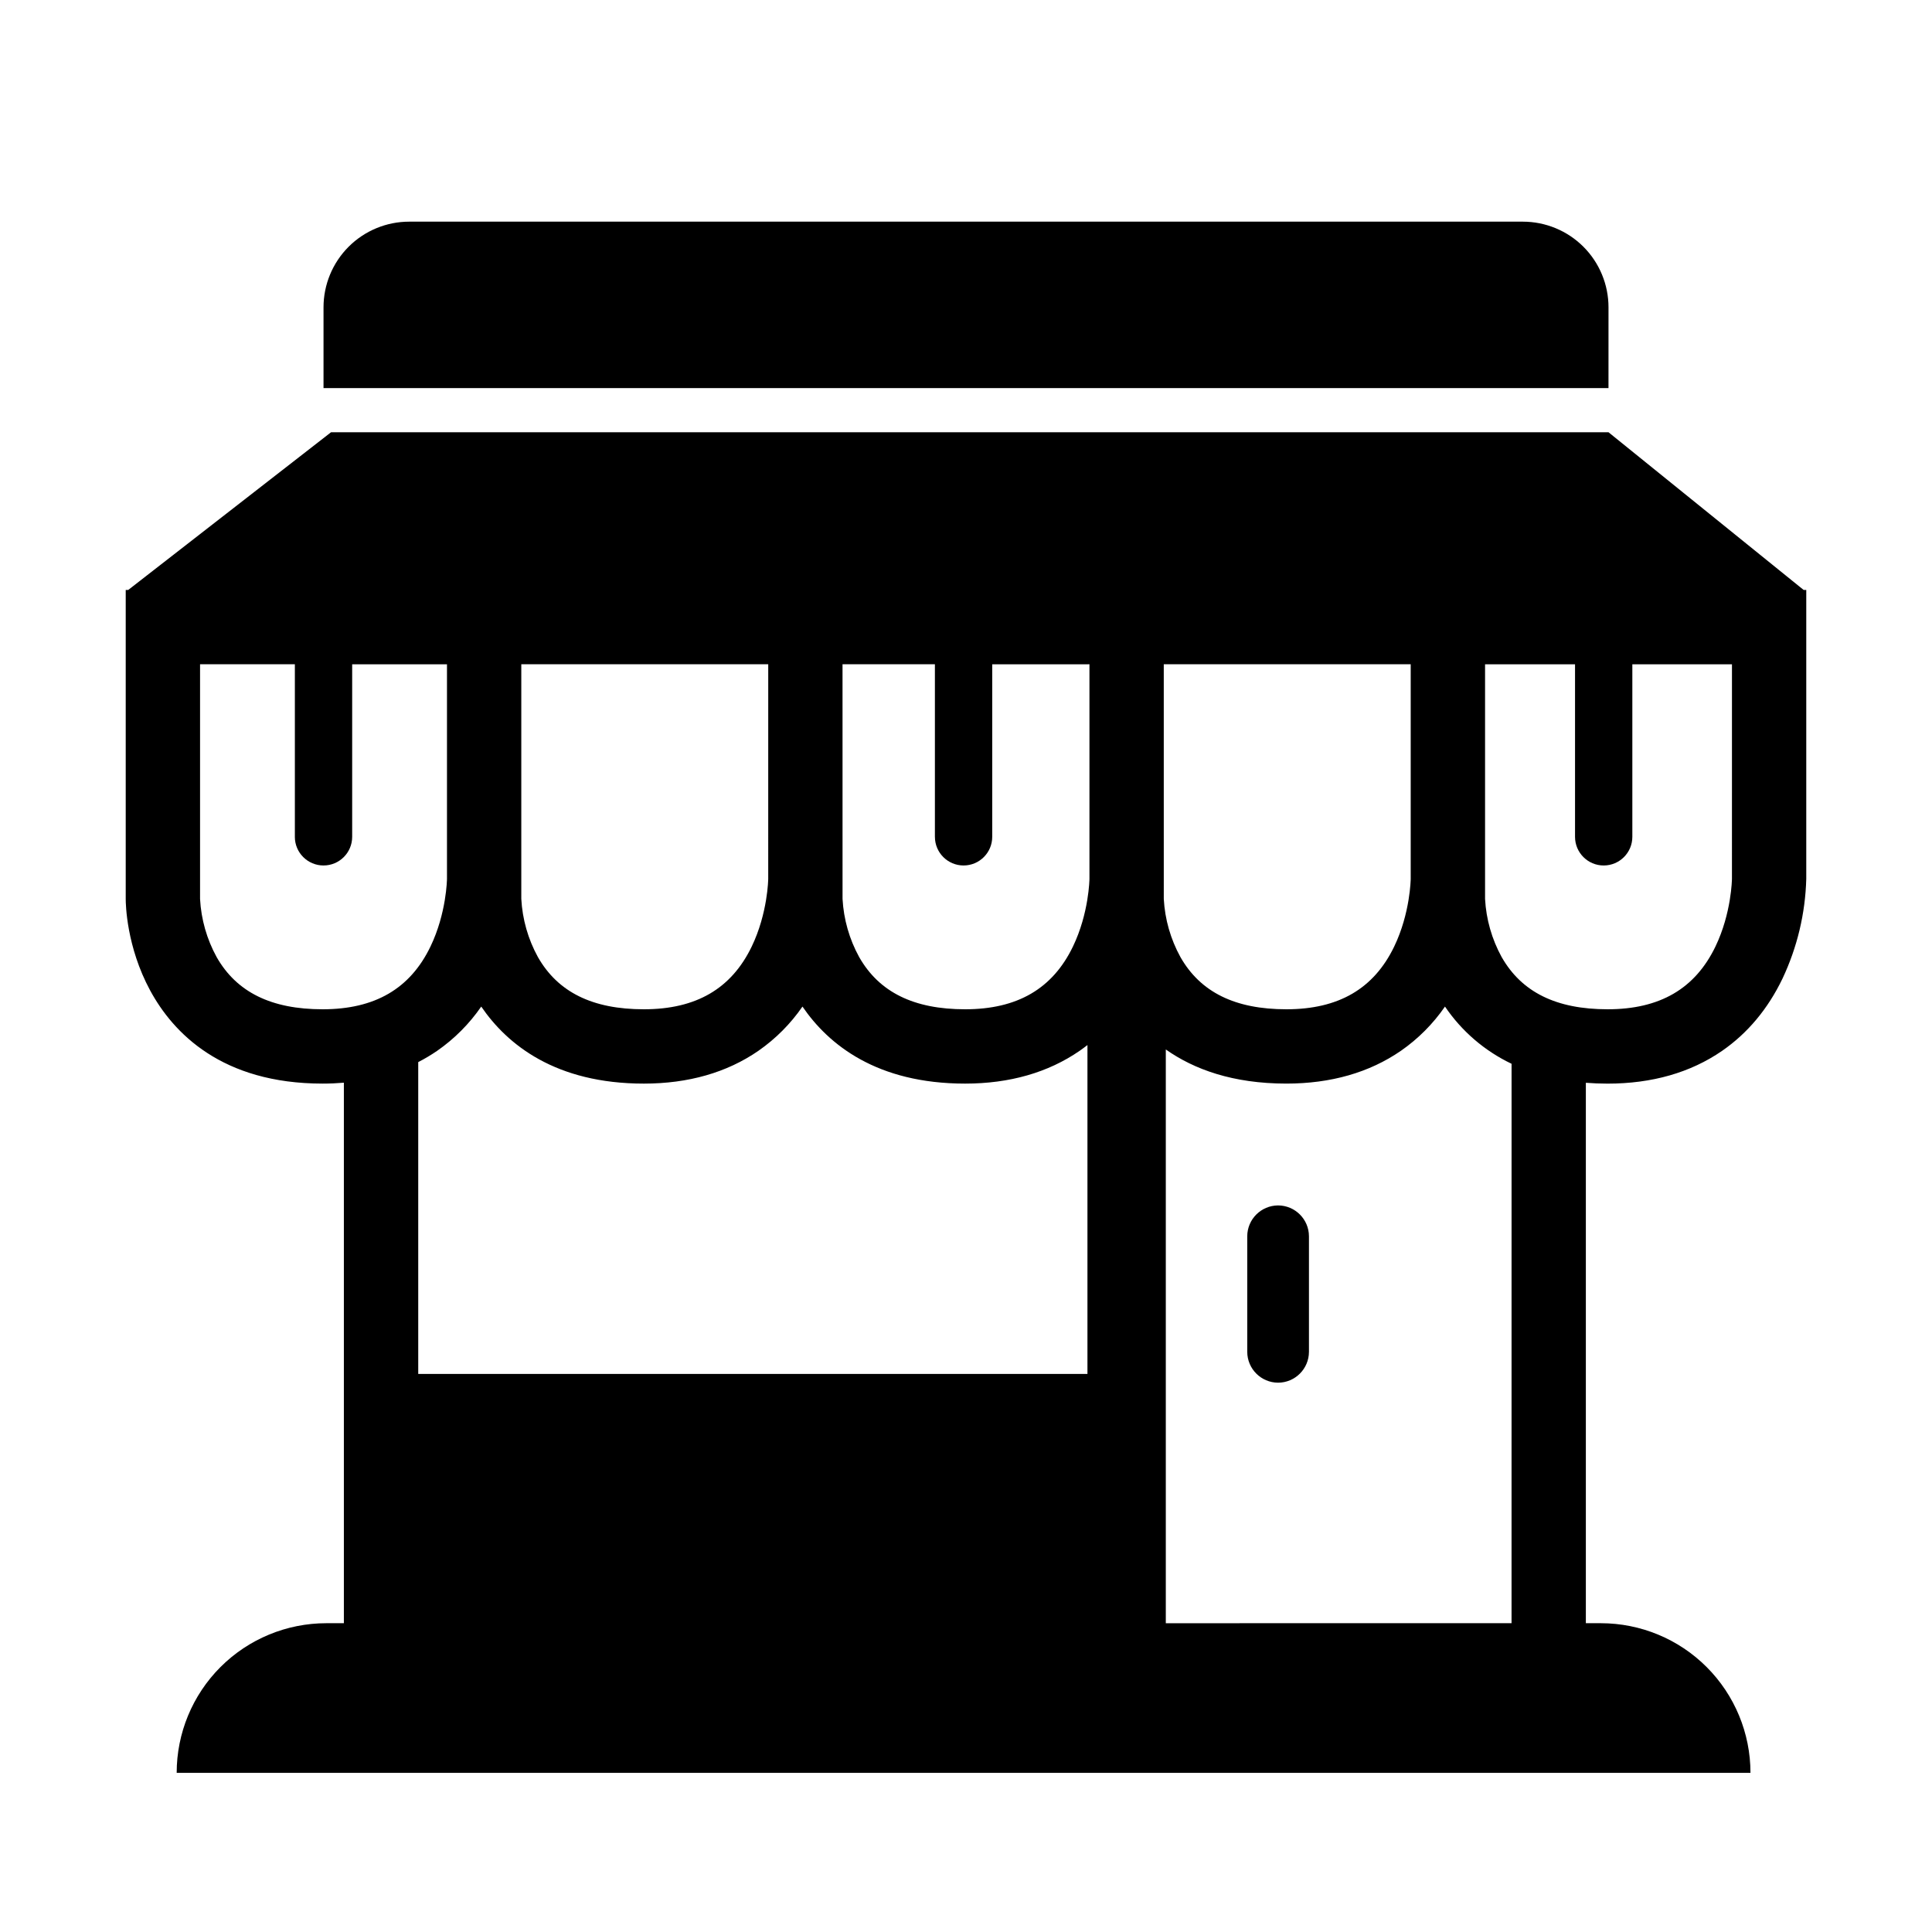 <?xml version="1.0" encoding="UTF-8"?>
<!-- Uploaded to: ICON Repo, www.svgrepo.com, Generator: ICON Repo Mixer Tools -->
<svg fill="#000000" width="800px" height="800px" version="1.1" viewBox="144 144 512 512" xmlns="http://www.w3.org/2000/svg">
 <g>
  <path d="m621.98 300.34-51.715-41.793h-338.53l-53.754 41.793h-0.664v81.938c0 1.258 0.18 12.586 6.481 24.215 6.106 11.254 18.984 24.672 45.695 24.672 1.926 0 3.801-0.082 5.637-0.238v143.24h-4.652c-10.516 0-20.605 4.176-28.043 11.613s-11.613 17.527-11.613 28.043h417.07c0-10.516-4.18-20.605-11.617-28.043s-17.523-11.613-28.043-11.613h-3.965v-143.22c1.848 0.145 3.777 0.227 5.754 0.227 11.805 0 22.016-2.938 30.352-8.688 6.746-4.664 12.125-11.09 15.977-19.09l0.004-0.004c3.922-8.293 6.078-17.309 6.324-26.48v-76.566zm-339.83 76.566v-56.867h65.441l-0.004 56.867c0 0.09-0.117 9.098-4.371 17.93-5.398 11.191-14.742 16.633-28.586 16.633-13.598 0-22.781-4.523-28.082-13.844-2.606-4.742-4.109-10.012-4.398-15.414zm85.133 0-0.004-56.867h24.48v45.723l0.004 0.004c0 4.191 3.398 7.594 7.594 7.594s7.594-3.402 7.594-7.594v-45.723l25.766-0.004v56.867c0 0.09-0.117 9.098-4.371 17.93-5.391 11.191-14.742 16.633-28.578 16.633-13.602 0-22.781-4.523-28.082-13.844-2.606-4.742-4.109-10.012-4.402-15.414zm85.133 5.328-0.004-62.195h65.441v56.867c0 0.09-0.117 9.098-4.371 17.93-5.394 11.191-14.742 16.633-28.578 16.633-13.598 0-22.781-4.523-28.082-13.844-2.606-4.734-4.109-9.996-4.406-15.391zm-251 15.41c-2.606-4.742-4.109-10.008-4.398-15.41v-62.195h25.125v45.723l-0.004 0.004c0 4.191 3.402 7.594 7.598 7.594 4.195 0 7.594-3.402 7.594-7.594v-45.723h25.125v56.863c0 0.09-0.117 9.098-4.371 17.93-5.391 11.191-14.742 16.633-28.578 16.633-13.609 0-22.793-4.523-28.09-13.824zm58.43 24.832 0.004 0.004c4.566-3.176 8.523-7.148 11.684-11.727 6.914 10.117 19.715 20.414 43.098 20.414 11.805 0 22.016-2.938 30.352-8.688h-0.004c4.566-3.176 8.527-7.148 11.684-11.727 6.914 10.117 19.715 20.414 43.098 20.414 11.805 0 22.016-2.938 30.352-8.688 0.703-0.492 1.398-1.004 2.074-1.527v87.156h-177.35v-82.641c1.734-0.887 3.41-1.887 5.016-2.988zm284.73 151.69-91.625 0.004v-152.05c7.441 5.246 17.742 9.043 31.949 9.043 11.805 0 22.016-2.938 30.352-8.688v0.004c4.566-3.176 8.523-7.148 11.684-11.727 4.43 6.531 10.52 11.766 17.645 15.16zm58.41-197.26c0 0.09-0.117 9.098-4.371 17.93-5.394 11.191-14.742 16.633-28.578 16.633-13.602 0-22.781-4.523-28.082-13.844v0.004c-2.606-4.742-4.109-10.012-4.398-15.414v-62.172h23.844v45.727c0 4.191 3.398 7.594 7.594 7.594 4.195 0 7.594-3.402 7.594-7.594v-45.723h26.402z"/>
  <path d="m570.27 225.45c0-6.023-2.391-11.801-6.648-16.059-4.262-4.258-10.035-6.648-16.059-6.648h-295.12c-6.019 0-11.797 2.391-16.055 6.648-4.258 4.258-6.652 10.035-6.652 16.059v21.395h340.53z"/>
  <path d="m482.71 463.45c-4.512 0.016-8.164 3.668-8.176 8.176v30.625c0.012 4.508 3.664 8.16 8.176 8.176 4.508-0.016 8.16-3.668 8.176-8.176v-30.625c-0.016-4.508-3.668-8.16-8.176-8.176z"/>
 </g>
</svg>
